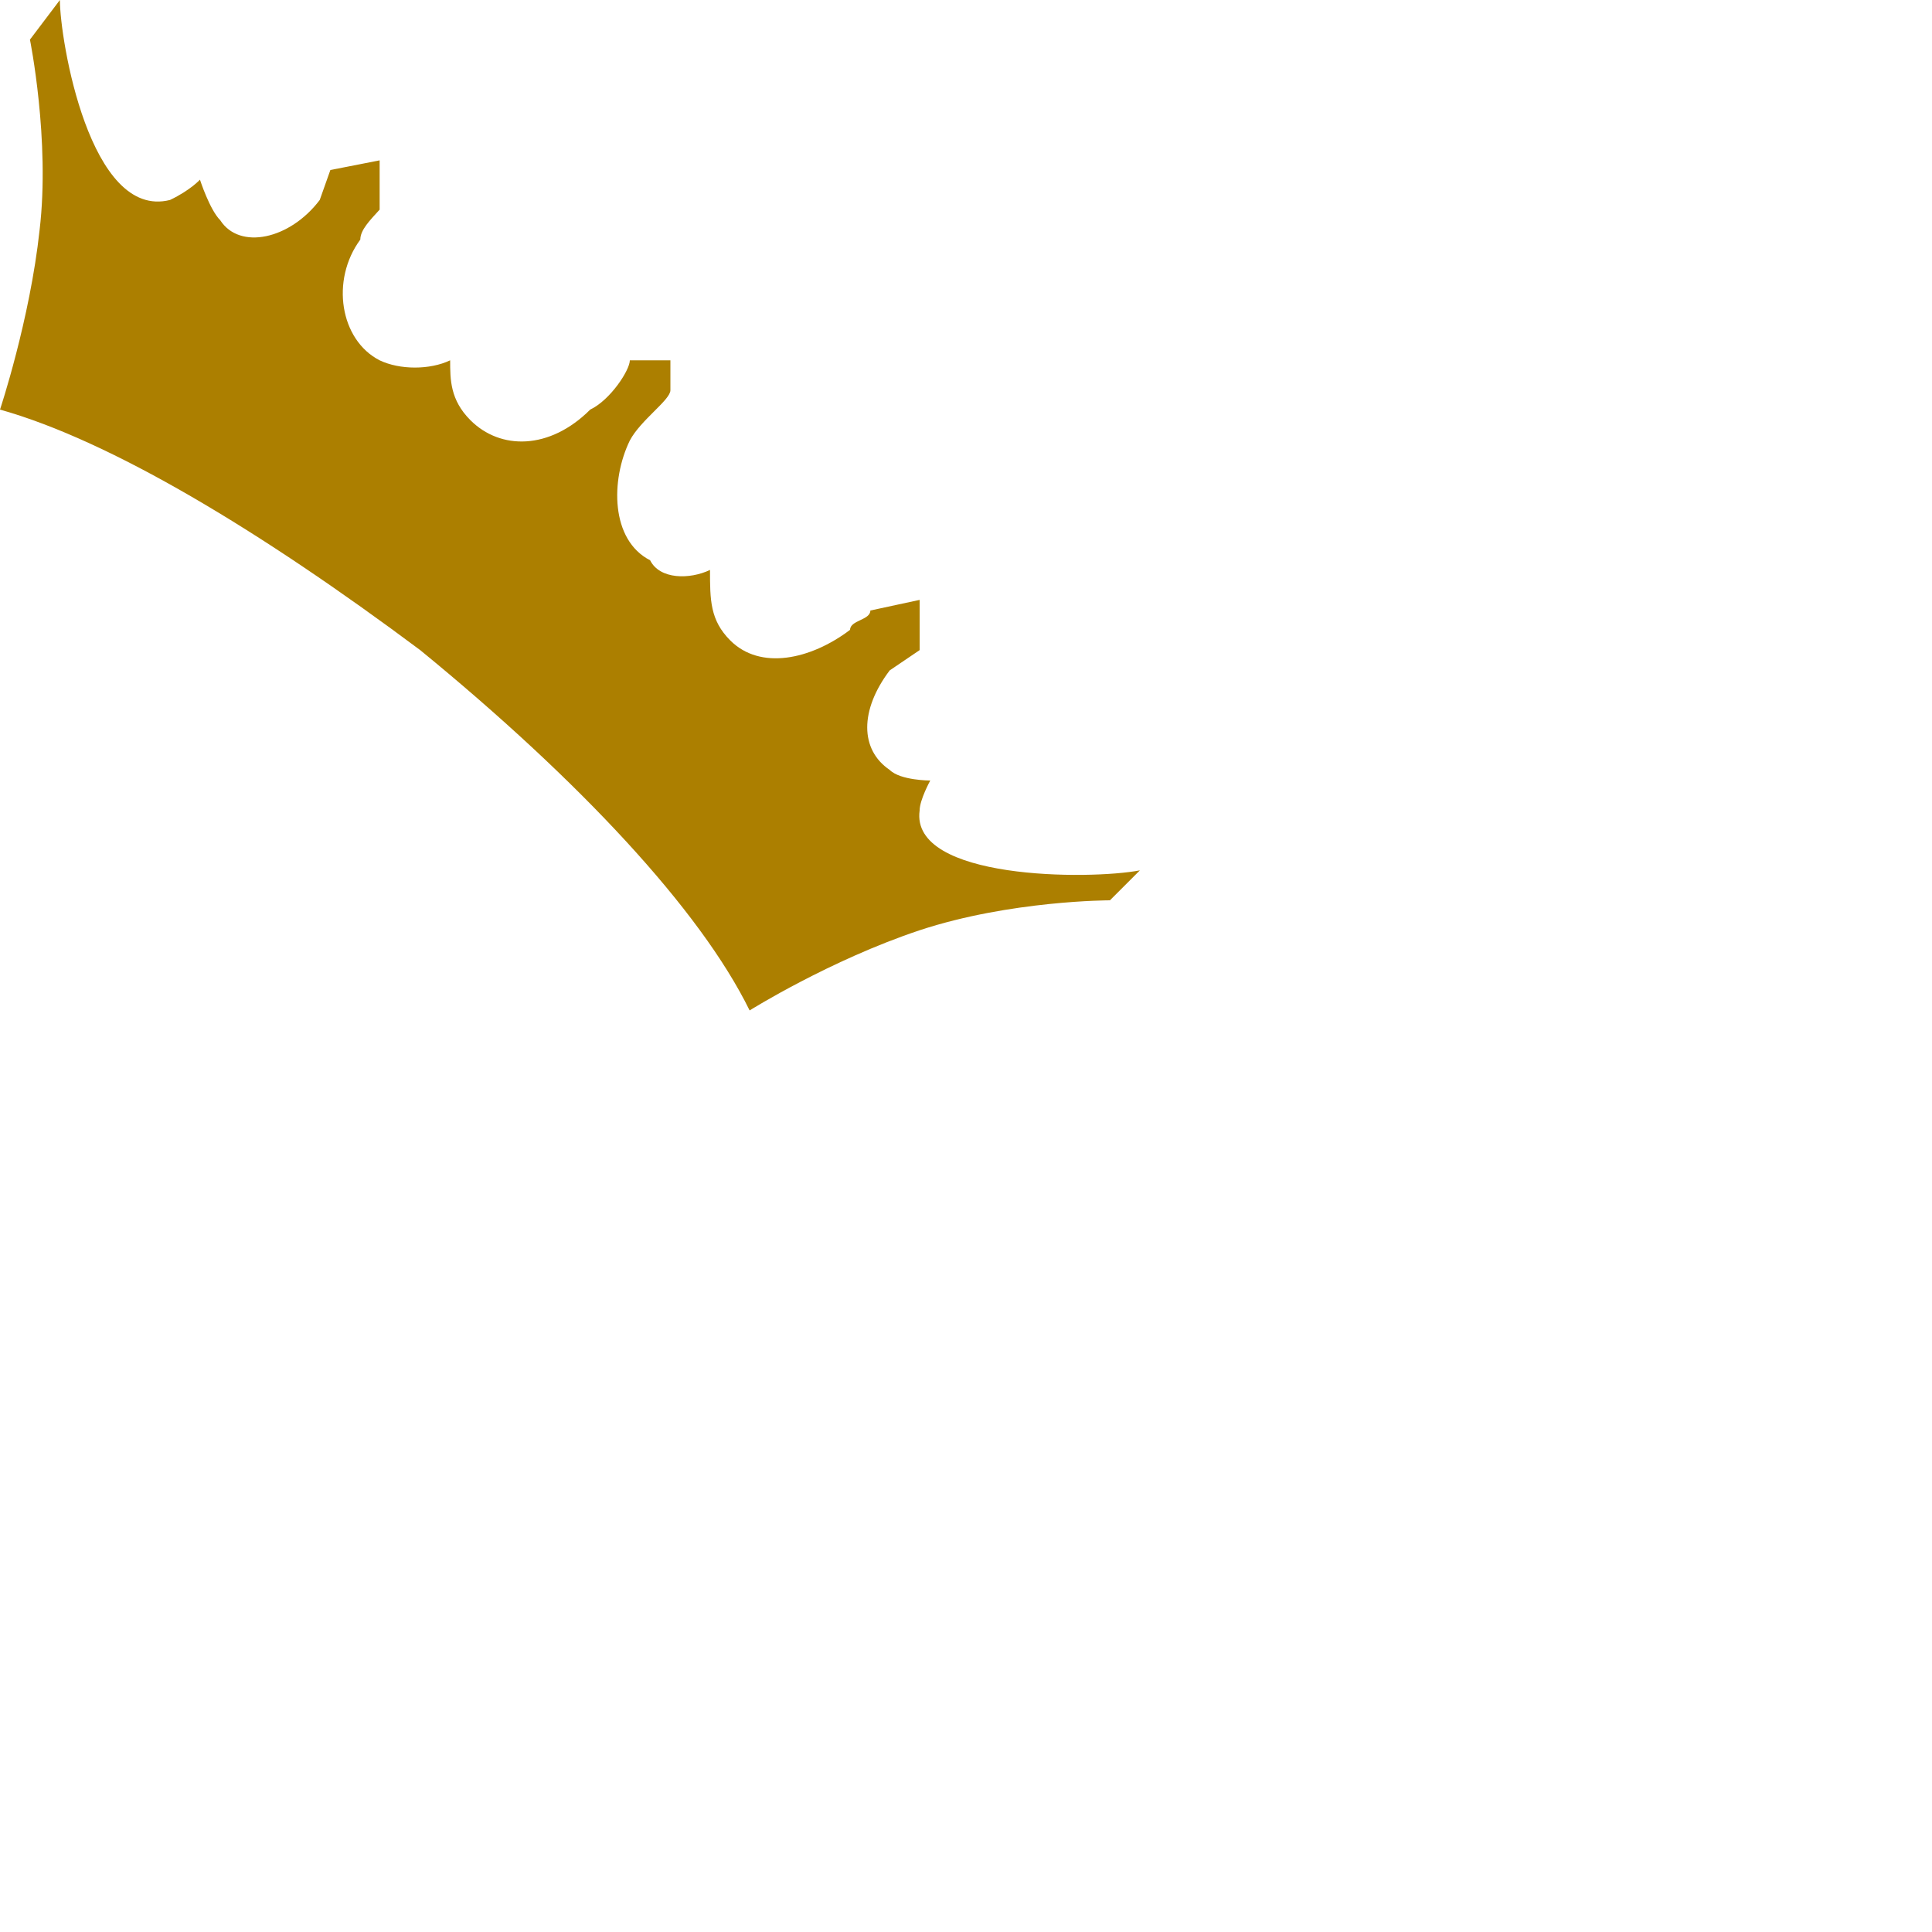 <?xml version="1.0" encoding="utf-8"?>
<svg xmlns="http://www.w3.org/2000/svg" fill="none" height="100%" overflow="visible" preserveAspectRatio="none" style="display: block;" viewBox="0 0 2 2" width="100%">
<path clip-rule="evenodd" d="M0.694 0.373H0.652C0.652 0.383 0.632 0.414 0.611 0.424C0.569 0.466 0.518 0.466 0.487 0.435C0.466 0.414 0.466 0.393 0.466 0.373C0.445 0.383 0.414 0.383 0.393 0.373C0.352 0.352 0.342 0.29 0.373 0.248C0.373 0.238 0.383 0.228 0.393 0.217V0.166L0.342 0.176L0.331 0.207C0.3 0.248 0.248 0.259 0.228 0.228C0.217 0.217 0.207 0.186 0.207 0.186C0.207 0.186 0.197 0.197 0.176 0.207C0.093 0.228 0.062 0.041 0.062 0L0.031 0.041C0.031 0.041 0.052 0.145 0.041 0.238C0.031 0.331 0 0.424 0 0.424C0.114 0.456 0.269 0.549 0.435 0.673C0.6 0.808 0.725 0.942 0.776 1.046C0.776 1.046 0.859 0.994 0.952 0.963C1.046 0.932 1.149 0.932 1.149 0.932L1.18 0.901C1.128 0.911 0.942 0.911 0.952 0.839C0.952 0.828 0.963 0.808 0.963 0.808C0.963 0.808 0.932 0.808 0.921 0.797C0.89 0.776 0.89 0.735 0.921 0.694L0.952 0.673V0.621L0.901 0.632C0.901 0.642 0.88 0.642 0.88 0.652C0.839 0.683 0.787 0.694 0.756 0.663C0.735 0.642 0.735 0.621 0.735 0.59C0.714 0.6 0.683 0.6 0.673 0.58C0.632 0.559 0.632 0.497 0.652 0.456C0.663 0.435 0.694 0.414 0.694 0.404V0.373Z" fill="#AC7F00" fill-rule="evenodd" id="Vector"/>
</svg>